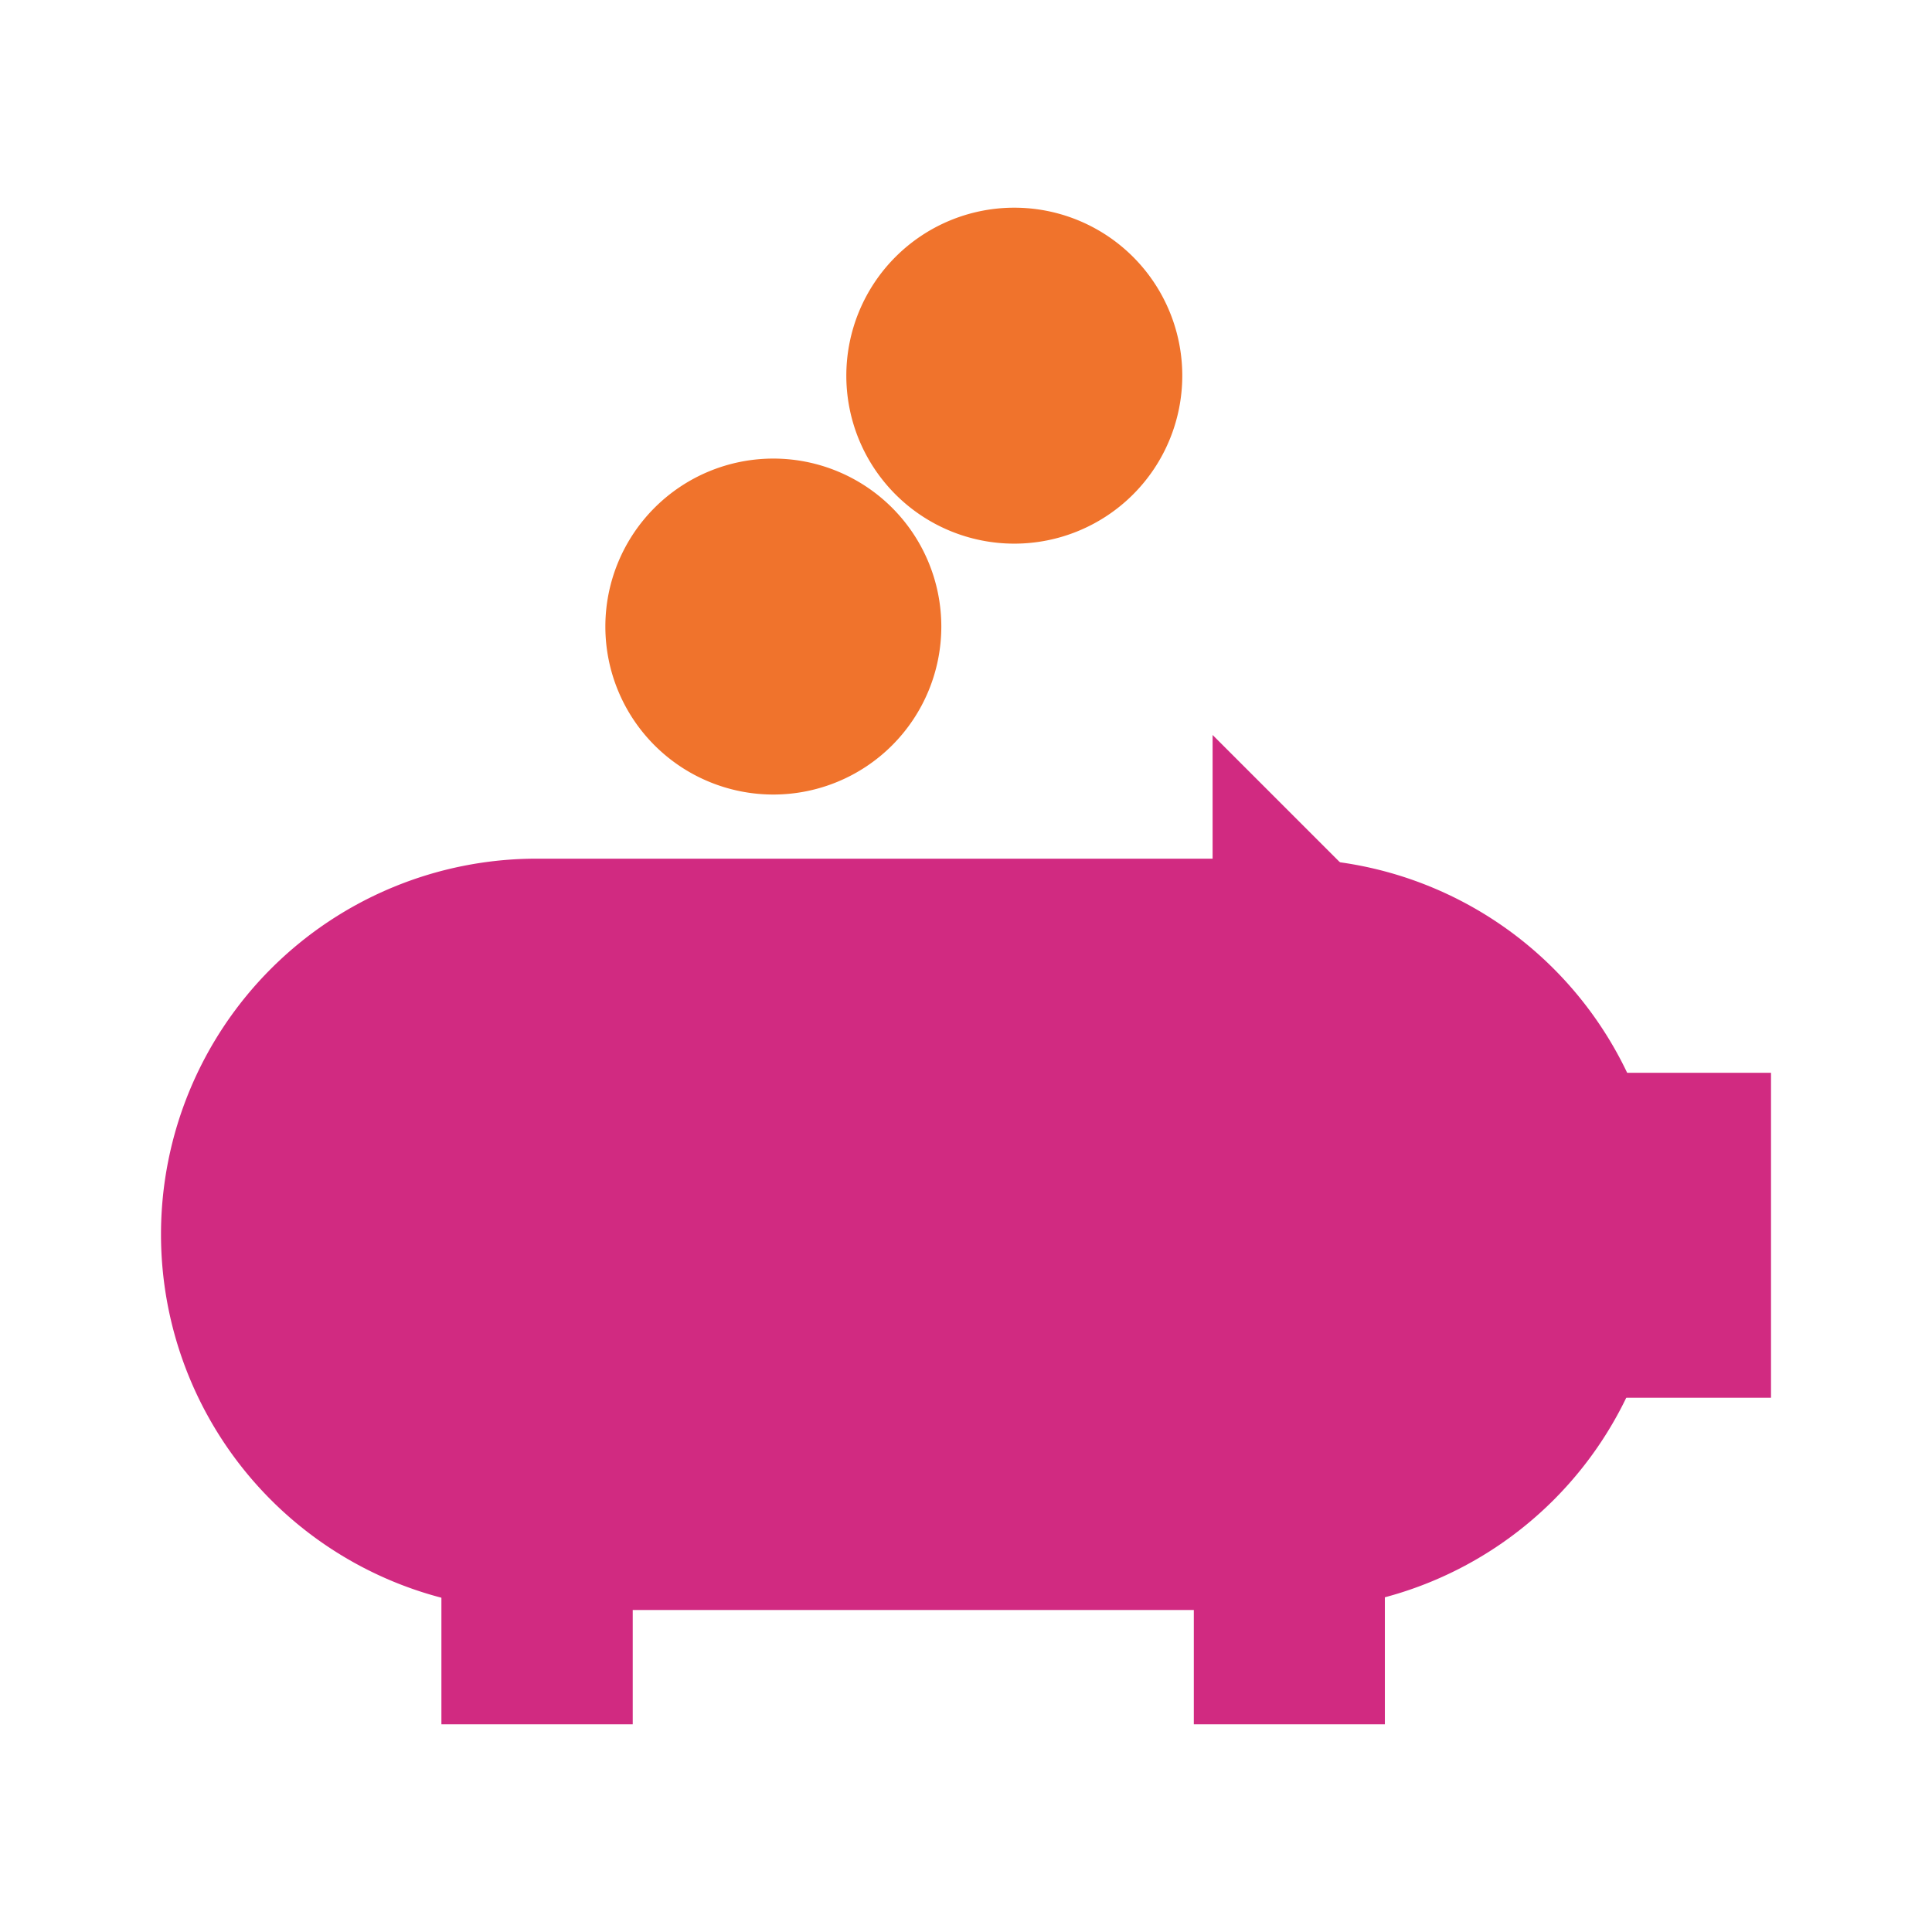 <?xml version="1.0" encoding="UTF-8"?> <svg xmlns="http://www.w3.org/2000/svg" viewBox="0 0 72 72"><defs><style>.cls-1{isolation:isolate;}.cls-2{fill:#d12a81;}.cls-2,.cls-3,.cls-4{mix-blend-mode:multiply;}.cls-3{fill:#f0732c;}</style></defs><g class="cls-1"><g id="Layer_1" data-name="Layer 1"><path class="cls-2" d="M48.05,32H20a14,14,0,1,0,0,28h28a14,14,0,1,0,0-28Z"></path><polygon class="cls-2" points="66 39.98 59.94 39.98 59.94 46.04 59.94 52.09 66 52.09 66 46.04 66 39.98"></polygon><polygon class="cls-2" points="45.19 27.39 45.19 34.22 52.02 34.22 45.19 27.39"></polygon><polygon class="cls-2" points="23.58 57.14 16.45 57.14 16.45 60.7 16.45 64.26 23.58 64.26 23.58 60.7 23.58 57.14"></polygon><polygon class="cls-2" points="51.61 57.14 44.49 57.14 44.49 60.7 44.49 64.26 51.61 64.26 51.61 60.7 51.61 57.14"></polygon><polygon class="cls-2" points="30.78 35.02 30.78 39.33 35.08 39.33 39.39 39.33 39.39 35.02 35.08 35.02 30.78 35.02"></polygon><polygon class="cls-2" points="24.63 35.02 24.63 39.33 28.93 39.33 33.24 39.33 33.24 35.02 28.93 35.02 24.63 35.02"></polygon><path class="cls-3" d="M28.82,17.09a6.26,6.26,0,1,0,6.26,6.26,6.26,6.26,0,0,0-6.26-6.26"></path><path class="cls-3" d="M37.79,7.74A6.26,6.26,0,1,0,44.06,14a6.26,6.26,0,0,0-6.27-6.26"></path><path class="cls-3" d="M30,20.34a3.2,3.2,0,1,0,0,6.39Z"></path><g class="cls-4"><g class="cls-4"><polygon class="cls-3" points="28.12 18.78 28.12 19.69 28.12 20.61 29.03 20.61 29.03 19.69 29.03 18.78 28.12 18.78"></polygon><polygon class="cls-3" points="28.12 24.27 28.12 25.19 28.12 26.1 29.03 26.1 29.03 25.19 29.03 24.27 28.12 24.27"></polygon><polygon class="cls-3" points="28.12 22.44 28.12 23.36 28.12 24.27 29.03 24.27 29.03 23.36 29.03 22.44 28.12 22.44"></polygon><polygon class="cls-3" points="28.12 20.61 28.12 21.52 28.12 22.44 29.03 22.44 29.03 21.52 29.03 20.61 28.12 20.61"></polygon><circle class="cls-3" cx="28.58" cy="27.93" r="0.46"></circle><circle class="cls-3" cx="28.58" cy="18.77" r="0.46"></circle></g><polygon class="cls-3" points="28.12 26.1 28.12 27.02 28.12 27.93 29.03 27.93 29.03 27.02 29.03 26.1 28.12 26.1"></polygon></g><path class="cls-3" d="M38.84,10.87a3.2,3.2,0,0,0,0,6.39Z"></path><g class="cls-4"><g class="cls-4"><polygon class="cls-3" points="36.98 9.31 36.98 10.22 36.98 11.14 37.89 11.14 37.89 10.22 37.89 9.31 36.98 9.31"></polygon><polygon class="cls-3" points="36.98 14.8 36.98 15.72 36.98 16.64 37.89 16.64 37.89 15.72 37.89 14.8 36.98 14.8"></polygon><polygon class="cls-3" points="36.98 12.97 36.98 13.89 36.98 14.8 37.89 14.8 37.89 13.89 37.89 12.97 36.98 12.97"></polygon><polygon class="cls-3" points="36.98 11.14 36.98 12.06 36.98 12.97 37.89 12.97 37.89 12.06 37.89 11.14 36.98 11.14"></polygon><circle class="cls-3" cx="37.43" cy="18.47" r="0.46"></circle><circle class="cls-3" cx="37.43" cy="9.3" r="0.46"></circle></g><polygon class="cls-3" points="36.98 16.64 36.98 17.55 36.98 18.47 37.89 18.47 37.89 17.55 37.89 16.64 36.98 16.64"></polygon></g></g></g></svg> 